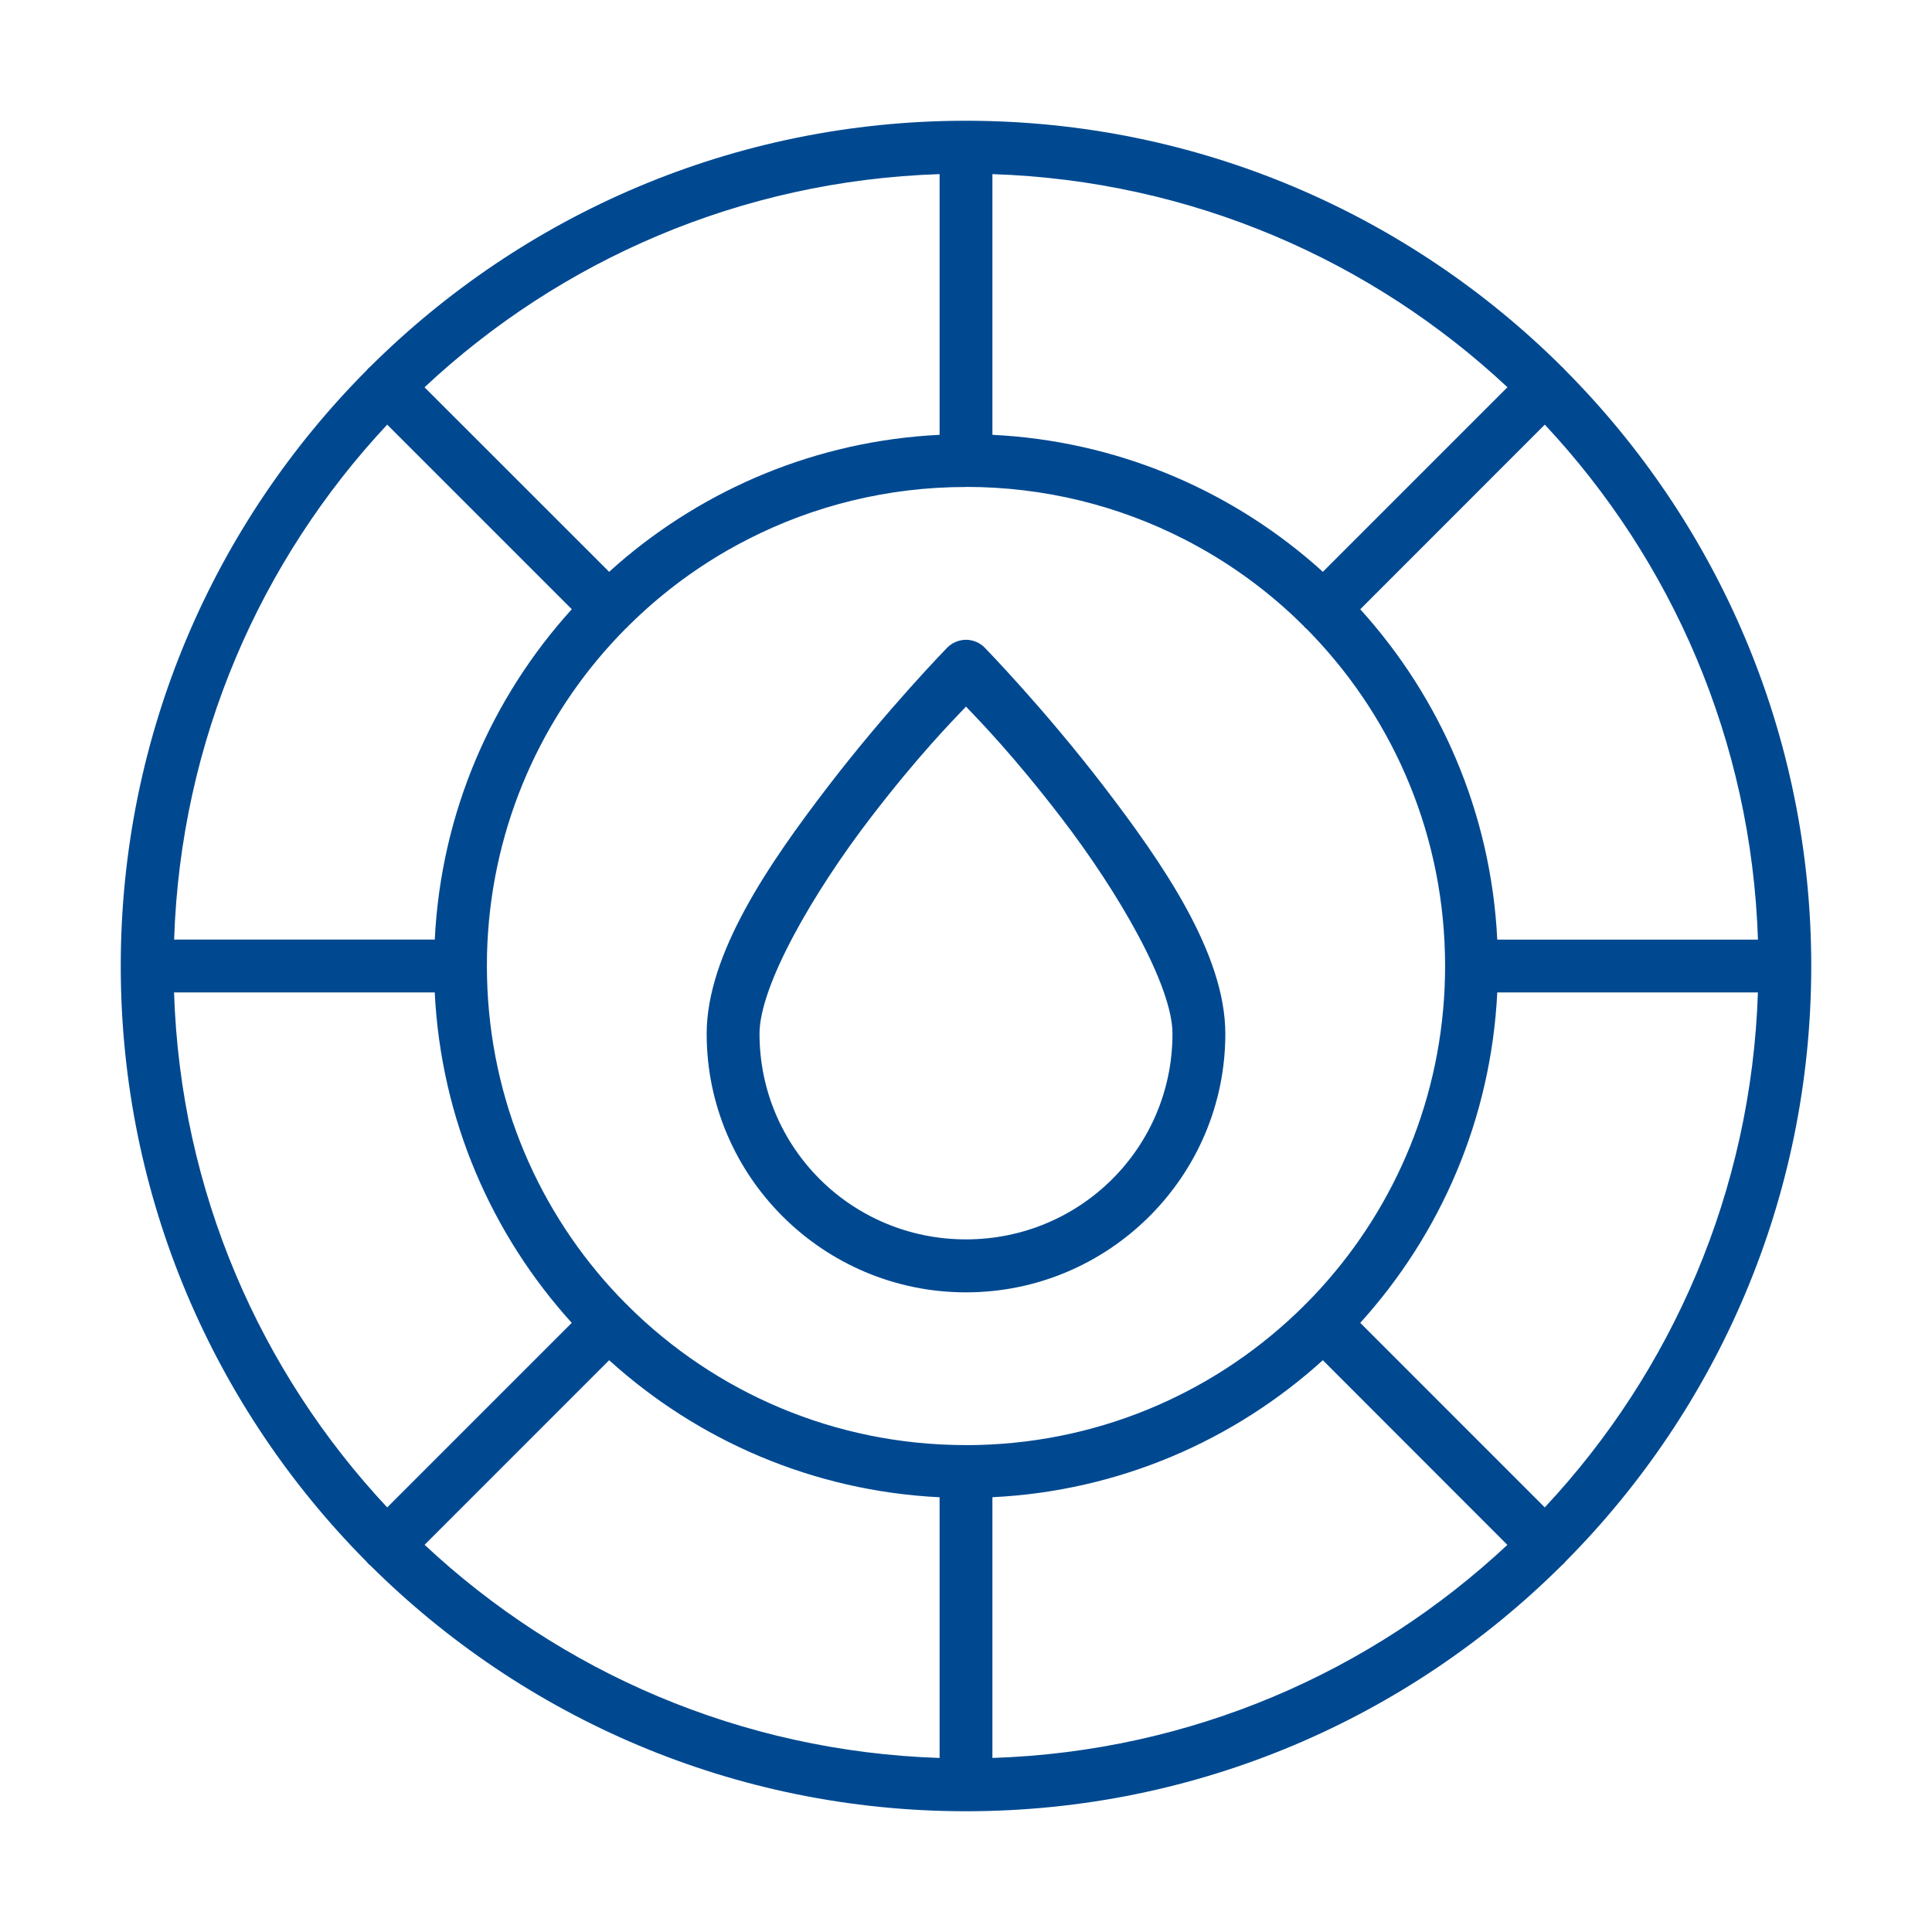 <svg width="48" height="48" viewBox="0 0 48 48" fill="none" xmlns="http://www.w3.org/2000/svg">
<path d="M24 3C18.227 3 12.996 5.335 9.198 9.11C9.182 9.123 9.166 9.138 9.149 9.152C9.138 9.166 9.126 9.18 9.115 9.194C5.336 12.992 3 18.225 3 24C3 29.768 5.331 34.996 9.1 38.792C9.116 38.812 9.132 38.831 9.149 38.851C9.167 38.867 9.185 38.882 9.205 38.897C13.001 42.669 18.23 45 24 45C29.775 45 35.009 42.664 38.807 38.885C38.822 38.874 38.835 38.862 38.848 38.851C38.866 38.831 38.884 38.811 38.9 38.79C42.669 34.994 45 29.767 45 24C45 18.227 42.664 12.995 38.887 9.197C38.875 9.182 38.862 9.167 38.847 9.152C38.838 9.144 38.828 9.134 38.818 9.126C35.018 5.341 29.78 3 24 3ZM23.344 4.326V10.803C20.297 10.952 17.52 12.137 15.355 14.01C15.282 14.074 15.208 14.142 15.134 14.207L10.547 9.622C13.917 6.468 18.399 4.486 23.344 4.326ZM24.656 4.326C29.601 4.488 34.082 6.468 37.452 9.621L32.866 14.207C32.792 14.141 32.72 14.074 32.645 14.01C30.481 12.135 27.703 10.952 24.656 10.803L24.656 4.326ZM38.38 10.55C41.534 13.92 43.514 18.4 43.676 23.345H37.199C37.045 20.194 35.783 17.331 33.795 15.137L38.38 10.55ZM9.62 10.55L14.206 15.136C12.222 17.324 10.962 20.179 10.803 23.32V23.343H4.326C4.488 18.399 6.469 13.92 9.62 10.55ZM24 12.097C25.954 12.097 27.796 12.566 29.422 13.398C30.449 13.923 31.389 14.593 32.215 15.382C32.272 15.436 32.328 15.492 32.383 15.547H32.385C32.395 15.561 32.407 15.574 32.416 15.585C32.429 15.597 32.441 15.608 32.454 15.618H32.456C32.51 15.674 32.566 15.728 32.618 15.785C34.654 17.92 35.903 20.812 35.903 24C35.903 26.983 34.81 29.706 33.002 31.793C32.877 31.938 32.749 32.079 32.618 32.216C32.561 32.277 32.502 32.336 32.443 32.395H32.444C32.434 32.402 32.426 32.41 32.416 32.418C32.41 32.425 32.403 32.433 32.398 32.44C32.397 32.441 32.397 32.441 32.395 32.443C30.311 34.515 27.463 35.819 24.307 35.9C24.205 35.903 24.102 35.903 23.998 35.903C20.727 35.903 17.767 34.587 15.616 32.456H15.618C15.606 32.443 15.595 32.43 15.582 32.418C15.573 32.41 15.567 32.404 15.559 32.398C15.546 32.387 15.534 32.374 15.523 32.362C15.408 32.246 15.295 32.13 15.186 32.008C13.267 29.895 12.097 27.086 12.097 24.002C12.097 23.899 12.099 23.797 12.1 23.695C12.176 20.731 13.329 18.038 15.185 15.996C15.301 15.868 15.421 15.742 15.544 15.618C15.544 15.617 15.546 15.617 15.546 15.617C15.559 15.607 15.57 15.597 15.582 15.586C15.598 15.569 15.615 15.551 15.629 15.533C15.631 15.532 15.633 15.53 15.634 15.53C16.361 14.811 17.18 14.186 18.072 13.674C18.238 13.579 18.407 13.487 18.578 13.4C20.203 12.569 22.046 12.099 24 12.099L24 12.097ZM24 15.895C23.823 15.897 23.654 15.967 23.529 16.095C23.529 16.095 22.057 17.605 20.584 19.524C19.111 21.445 17.557 23.695 17.557 25.685C17.557 29.225 20.451 32.108 24 32.108C27.549 32.108 30.443 29.225 30.443 25.685C30.443 23.695 28.886 21.445 27.413 19.524C25.939 17.603 24.469 16.095 24.469 16.095C24.346 15.967 24.177 15.897 24 15.895ZM24 17.555C24.361 17.934 25.186 18.778 26.371 20.322C27.79 22.171 29.13 24.487 29.13 25.682C29.13 28.51 26.843 30.792 24 30.792C21.157 30.792 18.87 28.51 18.87 25.682C18.87 24.487 20.207 22.171 21.626 20.322C22.81 18.778 23.639 17.934 24 17.555ZM4.324 24.656H10.801C10.955 27.808 12.217 30.672 14.205 32.866L9.62 37.451C6.466 34.081 4.484 29.601 4.324 24.656ZM37.197 24.656H43.675C43.512 29.601 41.532 34.081 38.379 37.451L33.795 32.866C35.783 30.671 37.045 27.808 37.199 24.656H37.197ZM15.134 33.794C17.329 35.783 20.192 37.044 23.344 37.199V43.676C18.399 43.513 13.919 41.533 10.549 38.38L15.134 33.794ZM32.866 33.794L37.45 38.382C34.08 41.535 29.6 43.515 24.656 43.676V37.198C27.808 37.044 30.672 35.783 32.866 33.794Z" fill="#004991"/>
</svg>
